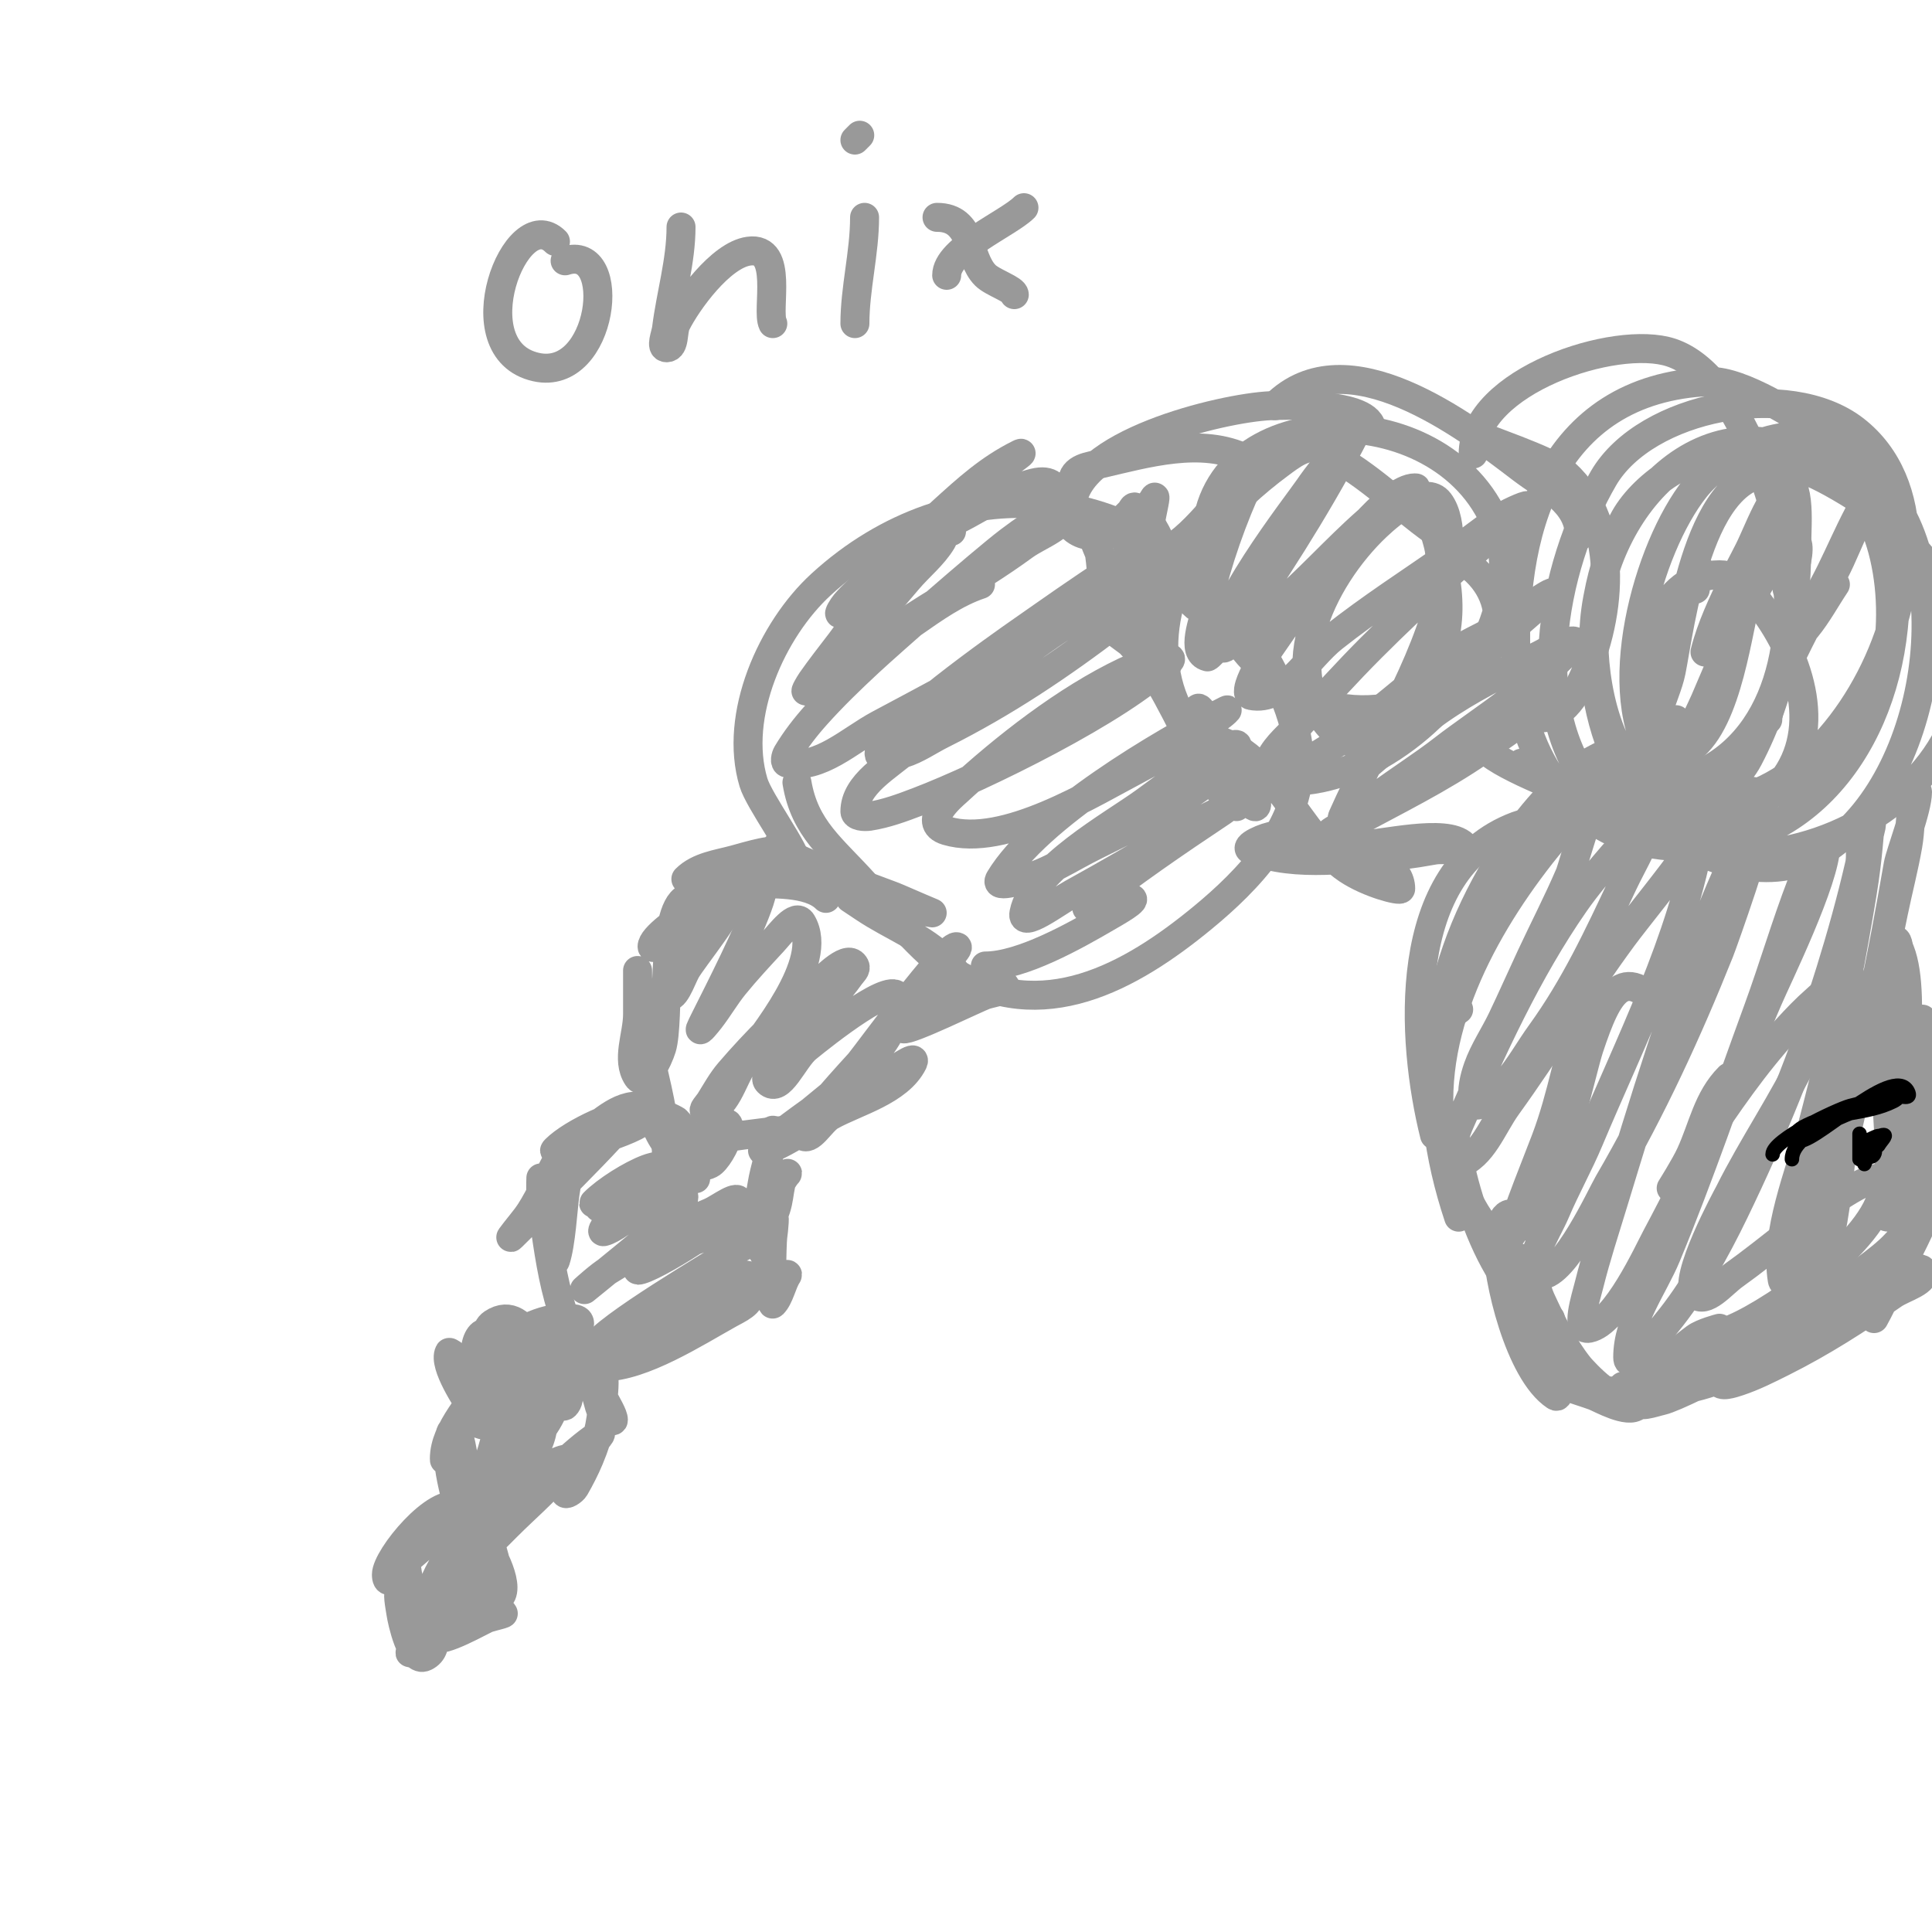 <svg viewBox='0 0 400 400' version='1.1' xmlns='http://www.w3.org/2000/svg' xmlns:xlink='http://www.w3.org/1999/xlink'><g fill='none' stroke='#999999' stroke-width='6' stroke-linecap='round' stroke-linejoin='round'><path d='M95,312c-6.497,0 -9.874,5.79 -13,11c-0.383,0.639 -1.527,1.473 -1,2c0.76,0.76 12.06,-9.747 13,-11c0.447,-0.596 1.667,-1.667 1,-2c-4.54,-2.27 -15,10.41 -15,14c0,3.598 3.89,-1.67 4,-2c0.211,-0.632 0,-2.667 0,-2c0,6.761 4,13.838 4,20c0,1.054 -0.667,-2 -1,-3c-0.547,-1.64 -2.573,-7.573 -4,-9c-0.943,-0.943 -0.189,2.68 0,4c0.198,1.388 2.088,10.456 5,9c3.61,-1.805 0.582,-6.582 3,-9c0.745,-0.745 -0.368,2.157 -1,3c-1.615,2.153 -3.206,3.206 -5,5c-0.745,0.745 2,-0.667 3,-1c1.128,-0.376 8.289,-5.711 7,-7c-1.884,-1.884 -5.702,4.298 -5,5c1.371,1.371 9.917,-3.639 11,-4c1,-0.333 4.054,-1 3,-1c-2.809,0 -6.364,3 -9,3c-0.432,0 8,-6.146 8,-7c0,-0.444 -6,1.765 -6,5c0,1 -0.316,-2.051 0,-3c0.641,-1.924 -1.028,-6 1,-6c1.944,0 2.027,6.487 5,5c3.295,-1.648 -1.474,-10.474 -3,-12c-1.384,-1.384 -0.697,16.697 3,13c1.811,-1.811 -1.643,-15 -3,-15c-3.374,0 0.38,9.62 1,9c1.511,-1.511 -0.877,-8.877 -2,-10c-0.85,-0.85 -2.527,0.895 -3,2c-1.272,2.968 -3,10.76 -3,14c0,0.471 0.553,1.149 1,1c2.926,-0.975 6.307,-14.693 4,-17c-1.041,-1.041 -9.947,13 -8,13c1.542,0 9,-10.091 9,-12'/><path d='M96,320c0,-7.201 -4.064,-14.555 -3,-22c0.105,-0.738 0.255,-2 1,-2c2.023,0 2.219,13.781 4,12c5.093,-5.093 7,-22.491 7,-29c0,-2.404 -2.789,3.924 -4,6c-2.907,4.984 -9,10.879 -9,17c0,1.795 1.049,-3.478 2,-5c1.019,-1.631 6.136,-7.919 7,-9c0.806,-1.007 5.194,-8 8,-8c0.42,0 -6.815,4.26 -6,1c1.117,-4.467 9.012,-8 13,-8c1.374,0 4,-0.374 4,1c0,6.449 -14.909,2.909 -18,6c-0.745,0.745 1.946,1 3,1c2,0 4,0 6,0c2.972,0 8.218,-0.855 11,1c1.234,0.823 -7.457,-1.685 -7,-1c2.04,3.061 5.903,3.854 8,7c1.094,1.642 0.863,4.932 3,6c0.298,0.149 1,0.333 1,0c0,-2.147 -5.545,-8.455 -3,-11c1.202,-1.202 1.141,3.306 1,5c-0.509,6.106 -0.741,8.577 -3,14c-0.86,2.064 -1.891,4.059 -3,6c-0.37,0.647 -2,1.745 -2,1c0,-3.105 2.262,-5.827 4,-8c1.041,-1.301 4.387,-4.925 3,-4c-5.817,3.878 -11.407,9.989 -16,15c-1.759,1.919 -5,6 -5,6c0,0 1.333,-1.333 2,-2c3.969,-3.969 7.326,-6.714 11,-11c0.782,-0.913 3.202,-3 2,-3c-5.044,0 -11.942,8.942 -15,12c-1.9,1.9 2.695,-4.651 4,-7c1.965,-3.537 8.203,-11.797 4,-16c-2.497,-2.497 -3.558,6 -3,6c0.983,0 2.423,-6.154 2,-7c-0.537,-1.075 -1.463,1.925 -2,3c-1.202,2.404 -2.646,4.679 -4,7c-1.715,2.941 -6,8.216 -6,12c0,1.667 2.821,-1.821 4,-3c1.509,-1.509 2.69,-3.315 4,-5c2.536,-3.261 6.213,-7.425 8,-11c0.051,-0.102 -7.159,2.841 -8,2c-1.49,-1.49 2,-0.941 2,-1c0,-2.059 -10.69,-11.31 -11,-11c-1.474,1.474 -0.109,12 3,12c1.202,0 -1.333,-2 -2,-3c-1.241,-1.862 -6.289,-9.421 -5,-12c0.189,-0.378 9.705,7.765 12,7c1.254,-0.418 2,-6.645 2,-7c0,-0.745 -0.473,-2.527 -1,-2c-2.111,2.111 -0.121,5.293 2,6c1.777,0.592 2.444,-0.331 3,-2c0.211,-0.632 -0.471,-2.471 0,-2c1.07,1.07 4.51,12.49 6,11c2.794,-2.794 -3.123,-11.877 -8,-7'/><path d='M109,284c-0.333,2.333 -1,4.643 -1,7c0,2.762 5,-0.438 5,-3c0,-3.849 -3.898,-18.735 -11,-14c-3.424,2.282 1.085,10.457 4,9c2.186,-1.093 -3.69,-6.563 -5,-7c-2.955,-0.985 -4.313,8.229 1,10'/><path d='M120,277c0,-1.754 -1.889,-1.039 -3,-4c-2.08,-5.548 -3.166,-12.161 -4,-18c-0.333,-2.333 -0.765,-4.655 -1,-7c-0.133,-1.327 0,-5.333 0,-4c0,3.241 1.677,5.772 2,9c0.199,1.99 0,4 0,6c0,0.745 0.764,2.707 1,2c1.192,-3.576 1.534,-10.735 2,-14c0.287,-2.007 0.798,-3.982 1,-6c0.166,-1.658 1.179,-6.179 0,-5c-1.827,1.827 -5.994,10.988 -6,11c-0.921,1.711 -1.834,3.445 -3,5c-1,1.333 -4.179,5.179 -3,4c3.381,-3.381 22.515,-22.03 24,-25c0.149,-0.298 -0.677,-0.081 -1,0c-3.483,0.871 -6.067,3.044 -9,5c-1.177,0.784 -4.414,3 -3,3c2.163,0 8.796,-5.74 11,-7c1.447,-0.827 5.667,-3 4,-3c-4.922,0 -8.598,4.799 -13,7c-1.333,0.667 -5.054,3.054 -4,2c3.512,-3.512 13.261,-8 18,-8c0.471,0 1,0.529 1,1c0,2.502 -15.839,7 -18,7'/><path d='M137,231c0,-3.235 -3.716,-0.288 1,6c1.725,2.299 3.275,3.701 5,6c0.283,0.377 1.333,1.333 1,1c-0.537,-0.537 -6,-8 -6,-8c0,0 6.139,6.861 9,4c0.236,-0.236 0.236,-0.764 0,-1c-0.527,-0.527 -1.418,-0.534 -2,-1c-2.033,-1.626 -3.159,-4.159 -5,-6c-0.217,-0.217 -5,-2.499 -5,-2c0,4.33 6.799,13.601 12,11c2.503,-1.251 7.487,-12.616 0,-7c-1.508,1.131 -3.157,2.313 -4,4c-0.667,1.333 2.524,-1.789 4,-2c2.333,-0.333 4.661,-0.708 7,-1c3.993,-0.499 18.915,-2.638 8,1'/><path d='M160,234c0,3.31 -1.35,6.749 -2,10c-0.333,1.667 -0.533,3.366 -1,5c-0.29,1.014 -2.054,3 -1,3c2.546,0 5.371,-7.371 7,-9c0.333,-0.333 -0.851,0.553 -1,1c-0.537,1.612 -0.631,3.341 -1,5c-0.781,3.515 -3,6.483 -3,10c0,2.427 0.915,-4.829 2,-7c0.596,-1.193 0.189,2.68 0,4c-0.234,1.641 -0.389,14.389 0,14c1.42,-1.42 1.88,-4.32 3,-6c1.067,-1.601 -16.603,10.397 -20,7c-1.054,-1.054 2.586,-1.529 4,-2c1.892,-0.631 6.707,-3.586 8,-1c0.843,1.687 -2.352,3.084 -4,4c-6.856,3.809 -18.012,11 -26,11c-1.202,0 1.875,-1.578 3,-2c3.911,-1.467 7.392,-3.896 11,-6c1.931,-1.127 4.059,-1.891 6,-3c0.409,-0.234 1.422,-1.211 1,-1c-5.907,2.954 -12.258,5.719 -18,9c-1.559,0.891 -5,2 -5,2c0,0 4.791,-0.996 7,-2c6.661,-3.028 13.728,-6.237 20,-10c2.232,-1.339 6.823,-2.53 6,-5c-0.333,-1 -1.963,-1.189 -3,-1c-7.734,1.406 -16.65,7.031 -23,11c-2.279,1.424 -8.202,6.404 -7,4c1.964,-3.928 25.211,-17.564 29,-20c2.19,-1.408 7.164,-2.671 6,-5c-1.184,-2.369 -18.152,4.261 -20,5c-6.077,2.431 -6.005,4 -6,4c2.809,0 21,-11.479 21,-14c0,-2.108 -4.054,1.189 -6,2c-7.563,3.151 -14.009,7.806 -21,12c-1.83,1.098 -5,4 -5,4c0,0 15.604,-12.604 18,-15c1.269,-1.269 3.703,-4.432 2,-5c-4.258,-1.419 -12.317,7.079 -16,8c-0.723,0.181 0.473,-1.473 1,-2c1.509,-1.509 3.292,-2.719 5,-4c3.519,-2.639 7.91,-4.91 11,-8c0.707,-0.707 -2.01,-0.141 -3,0c-1.683,0.24 -3.409,0.403 -5,1c-3.363,1.261 -8.444,4.444 -11,7c-0.527,0.527 1.333,-0.667 2,-1c0.909,-0.454 9,-6 9,-6c0,0 -9.182,7.182 -10,8'/><path d='M138,240c0,-12.761 -6,-25.757 -6,-39c0,-0.333 0,0.667 0,1c0,2.667 0,5.333 0,8c0,4.333 -2.404,9.394 0,13c1.444,2.166 4.234,-3.512 5,-6c1.731,-5.625 -0.341,-28.33 5,-31c0.596,-0.298 0,1.333 0,2c0,1.667 0,3.333 0,5c0,1.671 -4.129,12.871 -4,13c1.509,1.509 2.978,-3.126 4,-5c1.328,-2.435 10,-12.877 10,-16c0,-1.491 -2.787,1.134 -4,2c-4.135,2.953 -6.988,7.747 -12,9c-0.323,0.081 -1,0.333 -1,0c0,-3.805 21.036,-15.036 25,-19c1.9,-1.9 -5.407,0.293 -8,1c-3.313,0.904 -7.378,1.378 -10,4c-0.049,0.049 8.686,-0.969 9,-1c0.778,-0.078 15,1 15,1c0,0 -2.667,0 -4,0c-5.42,0 -10.725,1 -16,1c-0.333,0 0.667,0 1,0c2.667,0 5.333,0 8,0c4.469,0 12.509,-0.491 16,3'/><path d='M161,175c0,2.191 21.915,9.629 25,11c2.32,1.031 7,3 7,3l-17,-3c0,0 2,1.333 3,2c5.652,3.768 12.036,6.036 17,11c0.858,0.858 4.341,4.83 2,6c-3.171,1.585 -1.474,-6.053 -1,-7c0.333,-0.667 1.745,-2 1,-2c-2.288,0 -18.055,21.607 -20,24c-0.24,0.296 -12.975,14.025 -12,15c1.7,1.7 3.899,-2.833 6,-4c5.197,-2.887 14.043,-5.087 17,-11c1,-2 -4.114,1.8 -6,3c-2.028,1.29 -3.953,2.74 -6,4c-5.595,3.443 -11.966,8.586 -18,11c-5.139,2.056 8.828,-7.854 9,-8c6.429,-5.44 18,-13.275 18,-23c0,-5.218 -15.576,7.199 -19,10c-2.742,2.244 -5.494,9.506 -8,7c-1.054,-1.054 1.173,-2.76 2,-4c4.47,-6.705 10.374,-11.523 15,-18c0.433,-0.607 1.333,-1.333 1,-2c-1.333,-2.667 -5.756,2.037 -8,4c-6.386,5.588 -12.478,11.557 -18,18c-1.564,1.825 -2.726,3.962 -4,6c-0.395,0.632 -1.745,2 -1,2c4.269,0 5.59,-6.477 8,-10c3.68,-5.378 16.865,-20.891 12,-29c-1.237,-2.061 -4.37,2.234 -6,4c-2.723,2.949 -5.469,5.885 -8,9c-1.808,2.225 -3.24,4.737 -5,7c-0.579,0.744 -2.298,2.894 -2,2c0.577,-1.73 24.19,-45.828 6,-24'/><path d='M165,179c0,-2.597 -7.823,-13.077 -9,-17c-4.16,-13.868 3.778,-31.629 14,-41c27.271,-24.998 66.636,-22.075 88,9c5.299,7.707 11,18.239 11,28c0,13.304 -10.617,24.273 -20,32c-14.987,12.343 -33.329,22.559 -52,11c-5.578,-3.453 -13.883,-13.425 -18,-18c-6.732,-7.48 -12.396,-11.374 -14,-21'/><path d='M197,110c-8.453,0 -18.535,17.161 -23,23c-2.025,2.648 -4.088,5.269 -6,8c-0.427,0.611 -1.527,2.527 -1,2c7.144,-7.144 14.423,-15.227 21,-23c2.289,-2.705 5.177,-4.962 7,-8c0.343,-0.572 0.632,-1.789 0,-2c-6.6,-2.2 -16.239,13.826 -21,17c-0.62,0.413 0.515,-1.434 1,-2c1.534,-1.79 3.333,-3.333 5,-5c5.011,-5.011 10.438,-9.609 16,-14c3.35,-2.645 6.759,-5.222 10,-8c1.621,-1.389 6.909,-4.955 5,-4c-6.243,3.121 -10.634,7.122 -16,12c-1.233,1.121 -4.617,4.404 -3,4c7.673,-1.918 14.265,-8.066 22,-10c7.315,-1.829 4.269,7.161 9,10c4.271,2.563 8.13,-1.13 11,-4c0.333,-0.333 0.608,-1.261 1,-1c5.905,3.937 6.954,14.954 12,20c2.854,2.854 8.209,3.209 11,6'/><path d='M188,208c0,-4.755 18.758,-5.242 20,-4c1.054,1.054 -2.586,1.529 -4,2c-1.612,0.537 -15.889,7.555 -17,7c-2.813,-1.406 4.916,-4.383 8,-5'/><path d='M204,200c7.508,0 18.69,-6.319 25,-10c1.844,-1.075 7.134,-4 5,-4'/><path d='M235,115c-1.18,-1.18 -2,-2.269 -2,-4'/><path d='M222,100c0,-3.212 3.668,-3.462 6,-4c9.269,-2.139 20.866,-5.567 30,-1'/><path d='M222,105c0,-13.07 30.936,-20.543 41,-21c1.699,-0.077 21,-0.985 21,5'/><path d='M264,84c14.731,-14.731 39.476,4.187 51,13c5.12,3.916 12,6.974 12,14'/><path d='M306,90c0,0.432 14.965,5.241 18,8c11.905,10.823 9.531,30.937 3,44c-2.45,4.9 -6.981,9.016 -12,5c-1.472,-1.178 3.157,-5.687 4,-4c1.58,3.16 -8.249,9.437 -9,10c-8.632,6.474 -17.559,10.965 -27,16c-3.028,1.615 -7.465,1.93 -9,5c-1.054,2.108 4.643,1 7,1c4.702,0 18.397,-3.603 22,0c1.434,1.434 -4,0.667 -6,1c-2.325,0.387 -4.648,0.853 -7,1c-9.739,0.609 -21.616,2.754 -31,-1c-1.805,-0.722 3.063,-2.839 5,-3c4.816,-0.401 26,2.502 26,11c0,0.6 -6.603,-1.068 -11,-4c-9.908,-6.605 -15.485,-24.497 -28,-27c-0.462,-0.092 -1,0.529 -1,1c0,2.536 9.237,13.763 10,13c1.156,-1.156 -3.445,-5.62 -6,-10c-1.127,-1.931 -1.914,-4.045 -3,-6c-0.809,-1.457 -3,-5.667 -3,-4c0,6.356 4.81,11.526 7,17c0.391,0.979 1,3 1,3c0,0 -2.954,-2.431 -4,-4c-5.256,-7.884 -8.774,-17.162 -14,-25c-1.705,-2.557 -3.958,-4.703 -6,-7c-1.107,-1.246 -4,-4.667 -4,-3c0,1.273 11.5,9 13,10c1.861,1.24 -1.929,-4.037 -3,-6c-1.071,-1.963 -1.873,-4.069 -3,-6c-3.299,-5.656 -9,-11.071 -9,-18c0,-1.054 0.771,1.971 1,3c0.511,2.301 0.804,4.651 1,7c0.058,0.696 -0.042,12 0,12c2.539,0 2.132,-4.614 3,-7c2.381,-6.548 4.134,-14.201 8,-20c0.855,-1.283 -2.919,12 -1,12c6.171,0 13.479,-10.479 17,-14c1.509,-1.509 5,-6.134 5,-4c0,0.745 -0.688,1.323 -1,2c-3.843,8.327 -6.967,17.057 -9,26c-0.813,3.575 -3.557,10.111 0,11c0.319,0.08 6.233,-6.43 8,-9c8.491,-12.35 17.316,-26.633 24,-40c1.164,-2.329 -3.487,3.882 -5,6c-1.937,2.712 -4.122,5.246 -6,8c-2.228,3.268 -20.922,27.156 -18,33c0.333,0.667 1.397,-0.562 2,-1c3.074,-2.235 6.093,-4.552 9,-7c6.673,-5.62 12.458,-12.228 19,-18c2.499,-2.205 5.269,-4.088 8,-6c0.611,-0.427 2.745,-1 2,-1c-5.72,0 -16.531,14.914 -19,18c-3.873,4.842 -7.507,9.877 -11,15c-1.514,2.22 -3.002,4.505 -4,7c-0.371,0.928 -0.981,2.804 0,3c6.802,1.36 11.562,-7.695 17,-12c7.686,-6.085 15.952,-11.402 24,-17c3.722,-2.589 7.228,-5.485 11,-8c1.494,-0.996 6.379,-3.149 5,-2c-11.031,9.193 -21.779,18.779 -32,29c-5.169,5.169 -10.071,10.601 -15,16c-2.072,2.269 -4.626,4.251 -6,7c-0.471,0.943 -0.034,3.207 1,3c11.788,-2.358 27.823,-19.101 37,-25c3.513,-2.259 7.436,-3.822 11,-6c2.447,-1.495 4.541,-3.525 7,-5c0.904,-0.542 3,-2.054 3,-1c0,1.202 -2.062,1.249 -3,2c-2.4,1.92 -4.639,4.033 -7,6c-5.757,4.797 -30.197,23.592 -32,29c-0.76,2.28 4.051,-2.593 6,-4c4.053,-2.927 7.895,-6.145 12,-9c6.246,-4.345 13.105,-7.782 20,-11c2.026,-0.946 3.906,-2.215 6,-3c0.624,-0.234 2.4,-0.533 2,0c-5.576,7.434 -20.171,16.688 -27,22c-4.527,3.521 -9.412,6.559 -14,10c-2.15,1.612 -8.091,6.456 -7,4c7.327,-16.486 16.641,-29.838 21,-48c0.994,-4.144 2.014,-12.982 -1,-17c-2.786,-3.714 -9.63,1.807 -13,5c-11.392,10.792 -22.042,31.966 -7,44c4.285,3.428 15.836,-9.06 17,-11c6.756,-11.26 5.353,-20.264 2,-32'/><path d='M297,110c-8,-5.667 -15.018,-13.071 -24,-17c-2.609,-1.142 -5.71,1.307 -8,3c-5.5,4.065 -10.582,8.779 -15,14c-9.924,11.728 -13.236,30.298 -2,43c25.122,28.399 76.89,-18.826 60,-48c-14.527,-25.093 -63.115,-21.245 -58,12c0.753,4.898 2.251,9.877 5,14c11.681,17.522 30.87,20.72 48,9c12.295,-8.412 7.329,-22.477 -5,-26'/><path d='M203,121c-5.099,1.7 -9.588,4.931 -14,8c-4.105,2.855 -7.873,6.177 -12,9c-13.63,9.326 -7.855,4.141 3,-4c10.246,-7.684 21.689,-13.439 32,-21c3.237,-2.374 9,-3.986 9,-8c0,-1.054 -2.09,0.469 -3,1c-3.114,1.817 -6.132,3.815 -9,6c-6.181,4.709 -24.968,21.256 -29,25c-3.8,3.528 -7.542,7.136 -11,11c-2.223,2.484 -4.285,5.142 -6,8c-0.343,0.572 -0.654,1.869 0,2c6.738,1.348 12.943,-4.755 19,-8c17.847,-9.561 43.779,-22.779 58,-37c2.635,-2.635 -6.865,2.985 -10,5c-6.455,4.15 -12.704,8.612 -19,13c-2.754,1.919 -29,20.304 -29,25c0,1.667 3.407,0.49 5,0c2.85,-0.877 5.333,-2.667 8,-4c12.965,-6.483 24.461,-14.208 36,-23c3.396,-2.587 6.696,-5.297 10,-8c0.365,-0.299 1.471,-1 1,-1c-13.903,0 -44.536,26.588 -54,35c-4.243,3.771 -11,7.324 -11,13c0,1.054 1.958,1.16 3,1c3.44,-0.529 6.748,-1.761 10,-3c13.321,-5.074 42.246,-19.246 52,-29c2.173,-2.173 -6.223,0.684 -9,2c-12.287,5.82 -25.032,15.799 -35,25c-0.473,0.437 -7.593,6.322 -2,8c11.914,3.574 30.226,-7.88 40,-13c3.443,-1.804 6.736,-3.888 10,-6c2.407,-1.558 4.706,-3.28 7,-5c0.377,-0.283 1.422,-1.211 1,-1c-13.73,6.865 -39.291,22.152 -47,35c-1.383,2.304 5.505,-0.002 8,-1c2.768,-1.107 5.394,-2.552 8,-4c8.958,-4.977 28.288,-12.576 33,-22c1.468,-2.936 -6.199,2.288 -9,4c-3.472,2.122 -6.709,4.607 -10,7c-6.675,4.854 -23.177,13.884 -25,23c-0.704,3.52 6.854,-2.27 10,-4c7.064,-3.885 14.023,-7.961 21,-12c3.225,-1.867 13.101,-7.067 10,-5c-9.585,6.39 -18.942,12.754 -28,20'/><path d='M351,122c0,-1.873 0.049,-2.099 1,-4'/><path d='M305,94c0,-15.059 29.501,-24.833 41,-21c14.236,4.745 22.764,33.021 24,46c1.935,20.32 -5.427,41.344 -28,44c-5.793,0.682 -24.162,0.675 -27,-5'/><path d='M307,154c0,3.08 16.522,9.391 18,10c13.141,5.411 31.933,11.297 43,-1c10.007,-11.119 4.647,-26.804 -3,-37c-2.311,-3.081 -4.382,-7 -9,-7c-12.246,0 -16.112,15.546 -15,25c1.14,9.692 8.902,16.271 18,19c33.372,10.012 42.639,-50.51 20,-66c-25.746,-17.616 -48.268,9.116 -49,34c-0.294,9.994 2.717,27.923 14,33c33.838,15.227 68.149,-53.106 40,-75c-13.599,-10.577 -43.25,-4.999 -52,10c-10.603,18.177 -17.132,49.868 0,67c29.411,29.411 92.585,-4.67 70,-45c-2.25,-4.017 -10.708,-13.658 -16,-17c-10.018,-6.327 -15.154,-8.815 -27,-10c-8.519,-0.852 -19.353,6.707 -23,14c-9.645,19.29 -7.996,44.204 6,61c6.606,7.927 21.864,13.561 32,9c24.545,-11.045 33.295,-58.629 15,-78c-3.898,-4.127 -8.358,-7.733 -13,-11c-3.368,-2.37 -15.444,-10.273 -22,-10c-33.478,1.395 -41.669,31.624 -40,60c1.039,17.67 11.484,33.864 30,36c27.629,3.188 45.293,-18.835 48,-45c1.469,-14.2 1.039,-30.512 -13,-38c-9.178,-4.895 -22.353,1.941 -28,9c-9.971,12.464 -18.299,42.956 -8,57c5.474,7.465 14.487,7.576 19,-1c7.084,-13.46 10,-28.906 10,-44c0,-5.175 1.143,-14.429 -4,-15c-16.317,-1.813 -20.186,31.931 -22,41c-1.119,5.595 -6.035,12.965 -2,17c1.795,1.795 2.502,-4.511 3,-7'/><path d='M370,122c2.785,-5.57 4.52,-17.168 -4,-4c-5.317,8.217 -9.163,18.175 -13,27c-1.012,2.328 -2.271,4.568 -3,7c-0.287,0.958 -0.8,3.6 0,3c7.87,-5.903 9.737,-24.796 12,-33c0.419,-1.518 10.562,-31.856 1,-10c-1.195,2.731 -2.724,5.306 -4,8c-2.305,4.867 -4.694,9.776 -6,15'/><path d='M366,149c0,-5.497 12.345,-27.16 15,-33c1.667,-3.667 3.199,-7.398 5,-11c0.667,-1.333 2.827,-5.24 2,-4c-4.824,7.235 -7.55,15.584 -12,23c-1.618,2.697 -7.983,8.994 -5,8c1.14,-0.38 2.239,-1.07 3,-2c2.283,-2.791 4,-6 6,-9'/><path d='M336,163c-6.184,0 -10.113,4.885 -14,9c-12.219,12.937 -26,32.097 -26,51'/><path d='M348,158c-12.032,0 -22.165,10.267 -29,19c-13.169,16.828 -24.828,39.273 -20,61'/><path d='M327,171c-4.333,0 -8.943,-1.522 -13,0c-24.284,9.107 -21.847,44.614 -17,64'/><path d='M347,159c-13.438,-13.438 -30.952,9.92 -37,20c-14.055,23.425 -16.527,47.419 -8,73'/><path d='M302,209c-12.796,8.531 1.003,48.751 14,52'/><path d='M301,231c0,11.778 8.036,38.012 20,42'/><path d='M314,252c-2.662,-2.662 -4,3.339 -4,5c0,7.785 4.554,27.036 12,32c1.109,0.74 0.383,-2.723 0,-4c-1.268,-4.227 -3.096,-10.78 -4,-15c-0.563,-2.628 -1,-8 -1,-8c0,0 0.983,4.797 2,7c2.24,4.853 4.632,9.79 8,14c0.445,0.556 9,10.059 9,4'/><path d='M317,278c0,7.858 6.79,8.742 13,11c1.197,0.435 7.151,3.849 9,2c0.958,-0.958 -4.87,-3.282 -6,-3c-2.599,0.65 1.92,1.04 4,0c5.225,-2.613 11.478,-7.483 16,-11c0.949,-0.738 3,-2 3,-2c0,0 -3.564,0.923 -5,2c-2.671,2.003 -12,9.155 -12,13c0,1.667 3.373,0.362 5,0c2.582,-0.574 12.009,-5.405 13,-6c3.17,-1.902 21,-9.767 21,-14c0,-2.427 -4.735,1.129 -7,2c-3.055,1.175 -12.581,5.387 -15,7c-2.557,1.705 -4.6,4.08 -7,6c-1.301,1.041 -5.667,3 -4,3c11.073,0 30.681,-11.841 41,-17c0.667,-0.333 -1.277,0.819 -2,1c-1.967,0.492 -4.076,0.359 -6,1c-3.208,1.069 -22,7.898 -22,13c0,1.333 2.735,0.422 4,0c3.114,-1.038 6.064,-2.532 9,-4c8.223,-4.112 15.476,-8.791 23,-14c2.141,-1.482 7.164,-2.671 6,-5c-0.298,-0.596 -1.342,-0.11 -2,0c-6.254,1.042 -10.731,4.839 -16,8c-1.278,0.767 -2.667,2.667 -4,2c-1.075,-0.537 1.231,-2.077 2,-3c3.654,-4.385 8.799,-7.219 13,-11c1.752,-1.577 3.21,-3.466 5,-5c0.566,-0.485 2.146,-1.731 2,-1c-0.276,1.382 -10,20 -10,20c0,0 1.446,-2.616 2,-4c2.628,-6.571 4.604,-13.021 6,-20c0.527,-2.635 0.437,-5.372 1,-8c0.532,-2.482 1.865,-9.271 3,-7c1.882,3.765 0.041,13.835 -1,18c-0.114,0.457 -0.529,1 -1,1c-2,0 -0.153,-4.006 0,-6c0.206,-2.679 0.832,-5.318 1,-8c0.385,-6.161 -0.29,-12.967 -1,-19c-0.284,-2.41 -0.284,-8.716 -2,-7c-6.923,6.923 -4.328,23.268 -5,32c-0.179,2.326 -2.333,7 0,7c1.581,0 2,-7.86 2,-13c0,-9.797 4.371,-34.259 0,-43c-0.803,-1.606 -1.79,3.217 -2,5c-0.469,3.986 -1,7.986 -1,12c0,7.008 0.65,14.001 1,21c0.121,2.424 0.284,8.716 2,7c6.469,-6.469 5,-21.833 5,-30'/><path d='M334,159c-2.861,0 -8.323,20.42 -9,22c-2.467,5.756 -5.352,11.325 -8,17c-2.018,4.325 -3.941,8.694 -6,13c-1.608,3.362 -3.76,6.486 -5,10c-0.784,2.223 -1.333,4.667 -1,7c0.38,2.66 5.251,-1.96 7,-4c2.648,-3.089 4.618,-6.701 7,-10c7.103,-9.835 11.848,-20.052 17,-31c1.965,-4.176 6.013,-10.987 5,-12c-0.262,-0.262 -3.783,2.247 -7,6c-2.778,3.241 -5.562,6.496 -8,10c-9.779,14.058 -17.198,30.355 -24,46c-1.063,2.446 -2.53,8.843 0,8c4.94,-1.647 6.951,-7.779 10,-12c8.286,-11.473 15.605,-23.607 24,-35c2.555,-3.468 10.413,-13.119 13,-17c0.924,-1.387 3.274,-5.644 3,-4c-3.535,21.209 -14.785,43.41 -23,63c-2.134,5.088 -4.85,9.918 -7,15c-1.733,4.096 -7.447,13 -3,13c4.996,0 12.58,-16.566 14,-19c8.98,-15.394 16.38,-31.451 23,-48c0.772,-1.931 8.98,-25.02 8,-26c-1.509,-1.509 -2.996,3.117 -4,5c-1.895,3.554 -3.466,7.276 -5,11c-8.363,20.31 -14.591,41.024 -21,62c-1.726,5.649 -3.567,11.27 -5,17c-0.728,2.91 -2.942,9.588 0,9c5.614,-1.123 12.187,-15.616 14,-19c8.454,-15.781 16.007,-32.516 23,-49c1.836,-4.327 12,-24.94 12,-32c0,-0.333 -0.764,-0.236 -1,0c-2.108,2.108 -2.93,5.217 -4,8c-3.292,8.56 -5.849,17.387 -9,26c-6.197,16.94 -12.099,34.323 -19,51c-2.668,6.447 -8,13.376 -8,21c0,3.543 5.747,-4.265 8,-7c5.554,-6.744 10.234,-15.233 14,-23c7.77,-16.026 14.712,-32.96 20,-50c2.253,-7.26 4.291,-14.593 6,-22c0.691,-2.994 -1.073,-9 2,-9c1,0 0.083,2.003 0,3c-0.251,3.008 -0.573,6.012 -1,9c-0.573,4.014 -1.311,8.004 -2,12c-2.322,13.468 -5.522,26.783 -9,40c-2.298,8.734 -7.6,21.398 -6,31c0.31,1.86 3.282,-2.256 4,-4c1.266,-3.075 7.209,-24.23 8,-27c5.201,-18.204 8.767,-36.413 12,-55c0.404,-2.321 4,-11.512 4,-15c0,-0.745 -0.867,1.267 -1,2c-0.54,2.97 -0.483,6.026 -1,9c-0.818,4.702 -2.041,9.325 -3,14c-2.601,12.68 -5.192,25.364 -8,38c-1.702,7.659 -3.461,15.307 -5,23c-0.795,3.976 -1.383,7.992 -2,12c-0.051,0.329 -0.105,1.316 0,1c4.405,-13.215 3.819,-29.215 7,-43c1.273,-5.517 3.826,-19.435 8,-25c1.414,-1.886 1.318,4.665 1,7c-0.689,5.052 -2,10 -3,15'/><path d='M345,210c-8.712,-10.89 -11.968,-5.096 -16,7c-1.428,4.284 -7.875,32.875 -12,37c-0.471,0.471 -0.083,-1.338 0,-2c0.251,-2.012 0.508,-4.033 1,-6c2.359,-9.437 5.635,-18.54 8,-28c0.667,-2.667 1.461,-5.305 2,-8c0.131,-0.654 0.211,-2.632 0,-2c-3.058,9.175 -4.517,18.858 -8,28c-1.653,4.339 -3.395,8.643 -5,13c-0.729,1.978 -2,8.108 -2,6'/><path d='M115,50c-8.189,-8.189 -20.022,22.439 -4,26c13.949,3.1 17.29,-25.763 6,-22'/><path d='M141,47c0,7.032 -2.129,14.034 -3,21c-0.165,1.323 -1.333,4 0,4c1.795,0 1.197,-3.394 2,-5c2.254,-4.509 9.206,-14.172 15,-15c7.415,-1.059 3.61,12.219 5,15'/><path d='M179,45c0,7.358 -2,14.719 -2,22'/><path d='M177,29c0.333,-0.333 0.667,-0.667 1,-1'/><path d='M194,45c7.521,0 6.289,8.289 10,12c1.523,1.523 6,2.908 6,4'/><path d='M212,43c-3.258,3.258 -16,8.58 -16,14'/><path d='M358,223c-4.464,4.464 -5.417,10.404 -8,16c-1.126,2.44 -4,7 -4,7c0,0 4,-6 6,-9c5.577,-8.366 11.169,-16.548 18,-24c1.911,-2.085 3.871,-4.137 6,-6c0.561,-0.491 1.667,-1.667 2,-1c1.886,3.771 -2.187,8.193 -4,12c-4.747,9.968 -11.063,19.125 -16,29c-0.196,0.392 -9.904,18.096 -7,21c2.108,2.108 5.574,-2.267 8,-4c7.659,-5.471 14.988,-12.07 23,-17c2.341,-1.441 8,-4.749 8,-2c0,10.746 -22.201,26.229 -31,30'/></g>
<g fill='none' stroke='#000000' stroke-width='3' stroke-linecap='round' stroke-linejoin='round'><path d='M367,239c0,-2.975 13.142,-9.183 16,-10c0.459,-0.131 10,-2.527 10,-2c0,0.471 -0.578,0.789 -1,1c-5.557,2.778 -12.22,2.11 -18,5c-0.436,0.218 -3.411,1.589 -2,3c2.274,2.274 20.002,-15.997 23,-10c0.881,1.762 -1.429,0.81 -2,1c-4.827,1.609 -22,6.53 -22,13'/><path d='M385,237c0.745,0 1.333,-0.667 2,-1c4.5,-2.25 0,1 0,1c0,0 1.798,-2 3,-2c0.745,0 -0.667,1.333 -1,2c-0.333,0.667 -1.667,0.333 -2,1c-0.211,0.422 -1,0.529 -1,1c0,1.367 1,-2 1,-2l-1,4c0,0 1.616,-4 1,-4c-1.666,0 -1,4 -1,4c0,0 0,-2.667 0,-4c0,-1.054 -1,3 -1,3c0,0 0,-6.667 0,-5c0,7.097 5.541,4.541 2,1'/></g>
</svg>